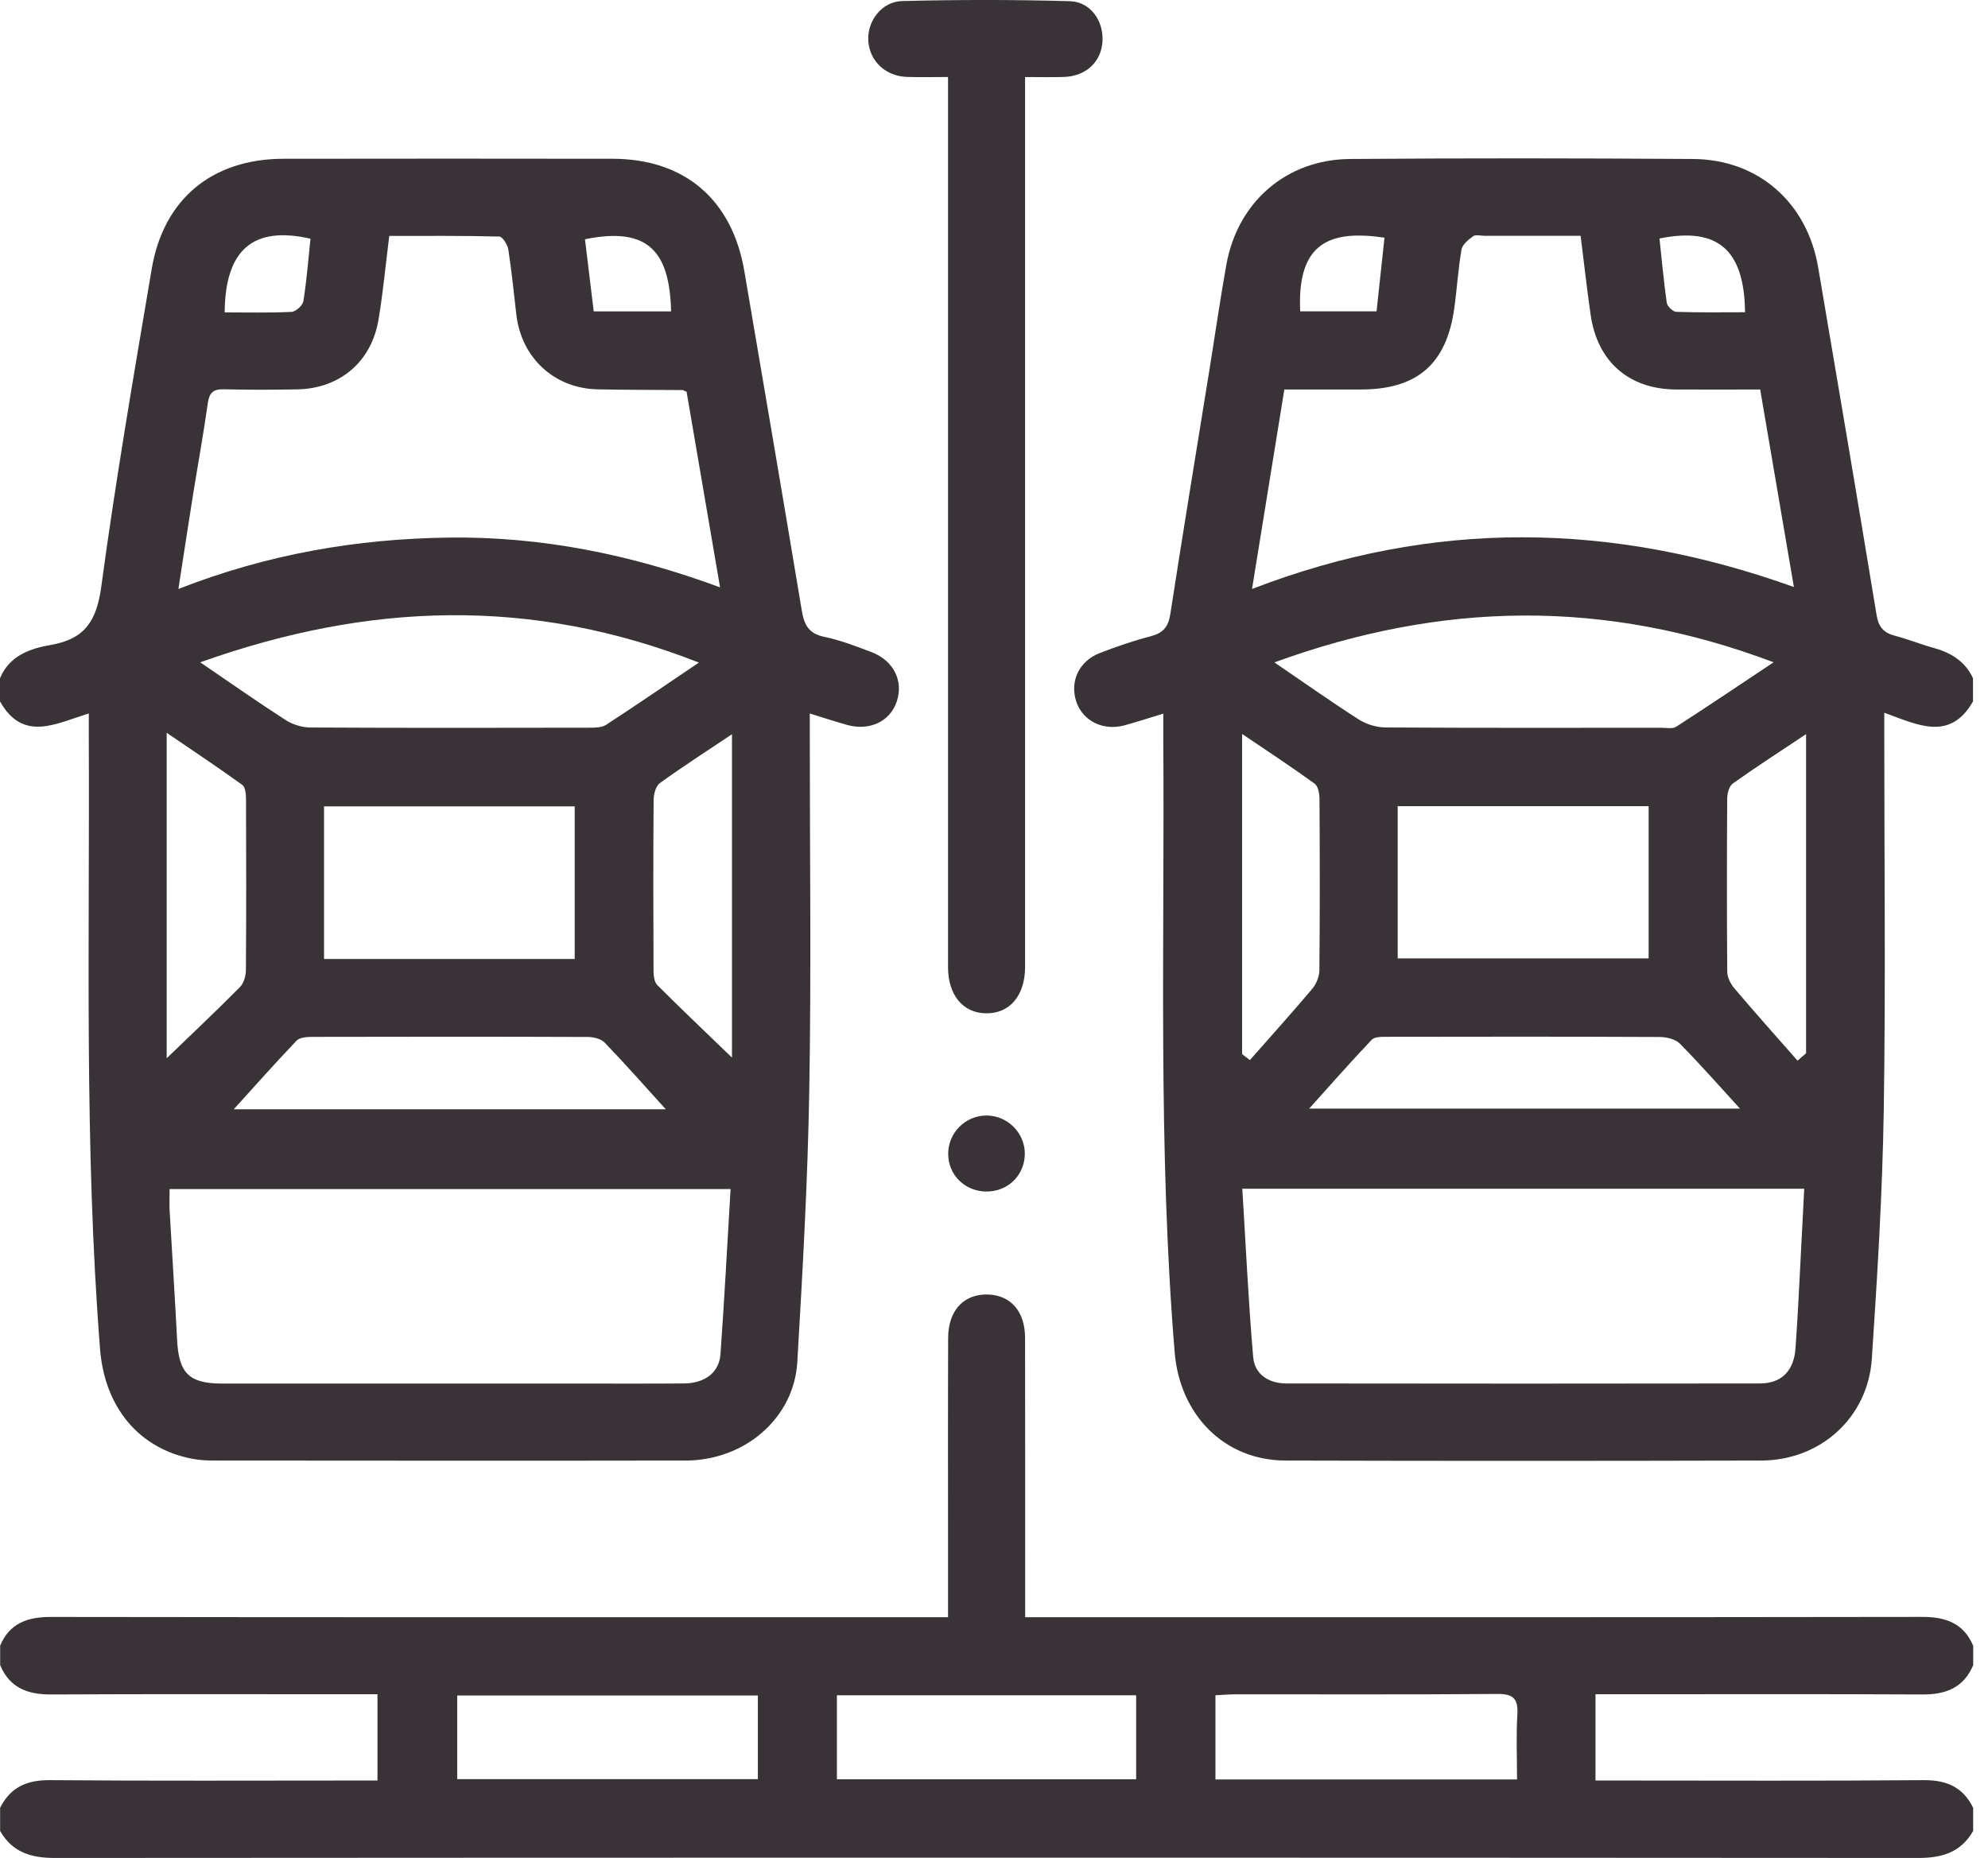 <?xml version="1.0" encoding="UTF-8"?> <svg xmlns="http://www.w3.org/2000/svg" width="92" height="86" viewBox="0 0 92 86" fill="none"><g clip-path="url(#clip0_14_14)"><path d="M91.309 32.463C90.231 34.354 88.712 33.531 87.2 32.991C87.2 33.45 87.2 33.774 87.2 34.097C87.2 39.867 87.266 45.636 87.176 51.403C87.114 55.236 86.879 59.066 86.624 62.892C86.444 65.616 84.246 67.598 81.505 67.605C74.165 67.624 66.824 67.626 59.486 67.605C56.64 67.595 54.6 65.473 54.362 62.606C53.582 53.135 53.903 43.647 53.834 34.166C53.832 33.819 53.834 33.472 53.834 33.032C53.163 33.236 52.605 33.419 52.039 33.574C51.047 33.843 50.108 33.372 49.808 32.475C49.499 31.547 49.93 30.602 50.893 30.229C51.666 29.929 52.455 29.658 53.259 29.449C53.822 29.301 54.067 29.02 54.157 28.438C54.752 24.593 55.384 20.753 56.003 16.911C56.252 15.357 56.476 13.796 56.754 12.248C57.275 9.348 59.531 7.38 62.48 7.359C67.768 7.318 73.059 7.323 78.347 7.359C81.372 7.378 83.631 9.376 84.142 12.383C85.053 17.741 85.961 23.099 86.843 28.464C86.936 29.023 87.171 29.292 87.692 29.427C88.294 29.584 88.874 29.822 89.473 29.986C90.281 30.208 90.938 30.607 91.306 31.392V32.463H91.309ZM57.491 55.022C57.655 57.674 57.772 60.253 57.995 62.823C58.064 63.62 58.721 64.036 59.527 64.036C66.834 64.046 74.141 64.048 81.445 64.036C82.451 64.036 83.015 63.446 83.091 62.421C83.15 61.621 83.195 60.82 83.238 60.018C83.326 58.369 83.407 56.72 83.495 55.024H57.491V55.022ZM57.941 27.262C66.318 24.027 74.59 24.148 83.017 27.172C82.487 24.062 81.976 21.07 81.457 18.029C80.095 18.029 78.82 18.038 77.548 18.029C75.377 18.01 73.922 16.737 73.611 14.572C73.439 13.373 73.306 12.172 73.147 10.915C71.606 10.915 70.153 10.915 68.7 10.915C68.522 10.915 68.294 10.849 68.177 10.932C67.956 11.091 67.675 11.318 67.635 11.553C67.478 12.46 67.426 13.383 67.297 14.294C66.933 16.861 65.576 18.027 62.974 18.029C61.797 18.029 60.62 18.029 59.436 18.029C58.932 21.141 58.449 24.124 57.941 27.262ZM58.975 30.66C60.397 31.628 61.624 32.499 62.891 33.308C63.241 33.529 63.707 33.669 64.121 33.672C68.37 33.698 72.619 33.688 76.868 33.686C77.106 33.686 77.396 33.75 77.57 33.638C79.02 32.706 80.447 31.74 82.078 30.655C74.255 27.702 66.724 27.838 58.975 30.66ZM64.682 44.361H76.295V37.316H64.682V44.361ZM60.585 51.315H80.523C79.641 50.352 78.72 49.302 77.741 48.308C77.531 48.094 77.113 47.999 76.79 47.999C72.605 47.98 68.42 47.982 64.232 47.991C63.978 47.991 63.624 47.977 63.481 48.127C62.449 49.214 61.457 50.344 60.585 51.315ZM83.188 49.093C83.319 48.979 83.45 48.867 83.581 48.753V33.981C82.377 34.783 81.267 35.501 80.19 36.267C80.021 36.386 79.933 36.719 79.931 36.955C79.914 39.627 79.912 42.301 79.933 44.972C79.933 45.232 80.083 45.536 80.257 45.741C81.217 46.873 82.206 47.98 83.186 49.095L83.188 49.093ZM57.482 33.971V48.791C57.6 48.884 57.722 48.976 57.841 49.069C58.804 47.975 59.781 46.892 60.72 45.779C60.91 45.553 61.056 45.21 61.058 44.918C61.084 42.272 61.079 39.627 61.063 36.981C61.063 36.738 61.001 36.389 60.834 36.27C59.764 35.494 58.659 34.768 57.479 33.971H57.482ZM63.704 14.41C63.83 13.245 63.952 12.119 64.071 11.001C61.598 10.639 60.014 11.182 60.171 14.41H63.704ZM80.756 14.453C80.725 11.558 79.491 10.492 76.797 11.039C76.904 12.024 76.992 13.021 77.134 14.013C77.158 14.177 77.415 14.429 77.572 14.434C78.632 14.472 79.695 14.453 80.754 14.453H80.756Z" fill="#393337"></path><path d="M-2.54228e-06 31.392C0.435 30.35 1.398 30.015 2.347 29.853C3.942 29.579 4.475 28.723 4.689 27.139C5.352 22.226 6.194 17.334 7.022 12.443C7.569 9.207 9.825 7.354 13.114 7.349C18.195 7.342 23.277 7.34 28.358 7.349C31.68 7.356 33.882 9.238 34.445 12.543C35.339 17.784 36.233 23.023 37.106 28.266C37.213 28.913 37.42 29.327 38.136 29.475C38.887 29.632 39.615 29.91 40.335 30.186C41.358 30.576 41.819 31.521 41.5 32.472C41.189 33.4 40.238 33.848 39.184 33.55C38.647 33.398 38.117 33.224 37.475 33.027C37.475 33.441 37.475 33.76 37.475 34.076C37.475 39.548 37.546 45.02 37.451 50.489C37.38 54.677 37.142 58.866 36.897 63.049C36.745 65.637 34.471 67.6 31.732 67.605C24.451 67.619 17.173 67.609 9.892 67.605C9.566 67.605 9.235 67.586 8.917 67.526C6.389 67.053 4.837 65.092 4.63 62.444C3.893 53.033 4.156 43.607 4.109 34.183C4.109 33.828 4.109 33.476 4.109 33.027C2.604 33.476 1.07 34.38 -0.002 32.461V31.39L-2.54228e-06 31.392ZM33.813 55.038H7.849C7.849 55.419 7.833 55.742 7.852 56.064C7.963 58.05 8.097 60.037 8.196 62.026C8.275 63.56 8.746 64.038 10.27 64.041C15.675 64.041 21.082 64.041 26.487 64.041C28.208 64.041 29.932 64.05 31.654 64.036C32.626 64.026 33.28 63.532 33.342 62.68C33.523 60.165 33.653 57.646 33.81 55.038H33.813ZM33.323 27.188C32.785 24.055 32.274 21.062 31.773 18.131C31.63 18.074 31.601 18.055 31.575 18.055C30.27 18.043 28.964 18.05 27.659 18.022C25.652 17.979 24.13 16.568 23.895 14.565C23.778 13.563 23.681 12.557 23.526 11.56C23.491 11.332 23.258 10.951 23.105 10.949C21.424 10.906 19.741 10.92 18.014 10.92C17.843 12.281 17.727 13.551 17.515 14.805C17.185 16.761 15.715 17.993 13.734 18.024C12.607 18.043 11.478 18.048 10.351 18.019C9.863 18.008 9.685 18.181 9.616 18.664C9.419 20.075 9.162 21.476 8.936 22.882C8.71 24.295 8.496 25.711 8.256 27.262C12.384 25.644 16.526 24.94 20.761 24.883C25.031 24.826 29.174 25.654 33.321 27.186L33.323 27.188ZM9.266 30.657C10.707 31.637 11.941 32.508 13.211 33.324C13.537 33.533 13.97 33.672 14.355 33.674C18.664 33.698 22.972 33.691 27.283 33.683C27.542 33.683 27.849 33.681 28.049 33.55C29.435 32.648 30.798 31.711 32.343 30.669C24.577 27.61 17.035 27.886 9.266 30.657ZM14.995 44.389H26.596V37.326H14.995V44.389ZM30.812 51.346C29.916 50.359 28.974 49.29 27.987 48.263C27.816 48.084 27.466 47.998 27.198 47.998C22.953 47.982 18.709 47.984 14.462 47.994C14.21 47.994 13.872 48.015 13.722 48.172C12.707 49.236 11.73 50.34 10.817 51.346H30.809H30.812ZM7.711 48.986C8.948 47.794 10.046 46.759 11.107 45.686C11.285 45.505 11.378 45.165 11.38 44.898C11.399 42.258 11.397 39.614 11.385 36.974C11.385 36.755 11.354 36.434 11.214 36.331C10.099 35.527 8.953 34.764 7.714 33.919V48.986H7.711ZM33.874 33.986C32.676 34.787 31.587 35.489 30.538 36.246C30.351 36.381 30.251 36.75 30.248 37.014C30.227 39.655 30.232 42.296 30.244 44.937C30.244 45.16 30.277 45.455 30.417 45.596C31.513 46.692 32.638 47.761 33.874 48.953V33.983V33.986ZM10.398 14.46C11.428 14.46 12.462 14.486 13.489 14.436C13.687 14.427 14.008 14.139 14.039 13.942C14.193 12.983 14.267 12.01 14.369 11.049C11.718 10.444 10.42 11.553 10.398 14.46ZM27.476 14.413H31.057C30.988 11.72 30.068 10.459 27.072 11.075C27.205 12.171 27.338 13.273 27.476 14.413Z" fill="#393337"></path><path d="M0 76.184C0.442 75.13 1.27 74.842 2.361 74.844C15.793 74.863 29.226 74.856 42.658 74.856H43.873C43.873 73.717 43.873 72.682 43.873 71.647C43.873 68.406 43.866 65.164 43.878 61.923C43.883 60.643 44.618 59.875 45.745 59.92C46.784 59.963 47.433 60.708 47.438 61.921C47.447 65.875 47.44 69.832 47.442 73.785C47.442 74.107 47.442 74.428 47.442 74.856H48.655C62.087 74.856 75.52 74.863 88.952 74.842C90.046 74.842 90.869 75.132 91.316 76.181V77.073C90.874 78.123 90.046 78.439 88.962 78.432C84.275 78.408 79.586 78.422 74.897 78.422C74.552 78.422 74.21 78.422 73.836 78.422V82.415C74.212 82.415 74.533 82.415 74.852 82.415C79.569 82.415 84.287 82.438 89.004 82.398C90.075 82.388 90.84 82.714 91.313 83.678V84.749C90.748 85.733 89.887 86 88.781 86C60.033 85.981 31.285 85.981 2.537 86C1.431 86 0.568 85.736 0.005 84.749V83.678C0.485 82.724 1.244 82.388 2.316 82.398C7.062 82.438 11.811 82.415 16.559 82.415C16.868 82.415 17.177 82.415 17.468 82.415V78.422C17.04 78.422 16.685 78.422 16.333 78.422C11.675 78.422 7.017 78.408 2.359 78.432C1.275 78.437 0.447 78.125 0.007 77.073V76.181L0 76.184ZM70.205 82.367C70.205 81.308 70.16 80.331 70.22 79.357C70.265 78.613 70.015 78.401 69.273 78.408C65.236 78.442 61.196 78.422 57.158 78.425C56.87 78.425 56.58 78.453 56.248 78.47V82.365H70.203L70.205 82.367ZM35.073 78.48H21.158V82.35H35.073V78.48ZM38.73 82.358H52.579V78.47H38.73V82.358Z" fill="#393337"></path><path d="M43.871 3.564C43.134 3.564 42.539 3.583 41.947 3.559C40.97 3.519 40.242 2.819 40.183 1.894C40.123 0.99 40.794 0.071 41.755 0.048C44.337 -0.017 46.924 -0.019 49.506 0.055C50.477 0.083 51.081 0.976 51.019 1.93C50.957 2.872 50.258 3.524 49.24 3.562C48.681 3.581 48.12 3.566 47.438 3.566V4.661C47.438 17.834 47.438 31.009 47.438 44.182C47.438 44.389 47.438 44.599 47.438 44.806C47.421 46.095 46.72 46.914 45.64 46.904C44.572 46.895 43.876 46.067 43.873 44.775C43.871 31.423 43.873 18.069 43.873 4.718V3.564H43.871Z" fill="#393337"></path><path d="M45.633 55.152C44.644 55.141 43.878 54.377 43.88 53.404C43.88 52.44 44.67 51.643 45.631 51.634C46.629 51.622 47.454 52.457 47.426 53.447C47.397 54.429 46.624 55.164 45.633 55.152Z" fill="#393337"></path></g><defs><clipPath id="clip0_14_14"><rect width="91.309" height="86" fill="white"></rect></clipPath></defs></svg> 
